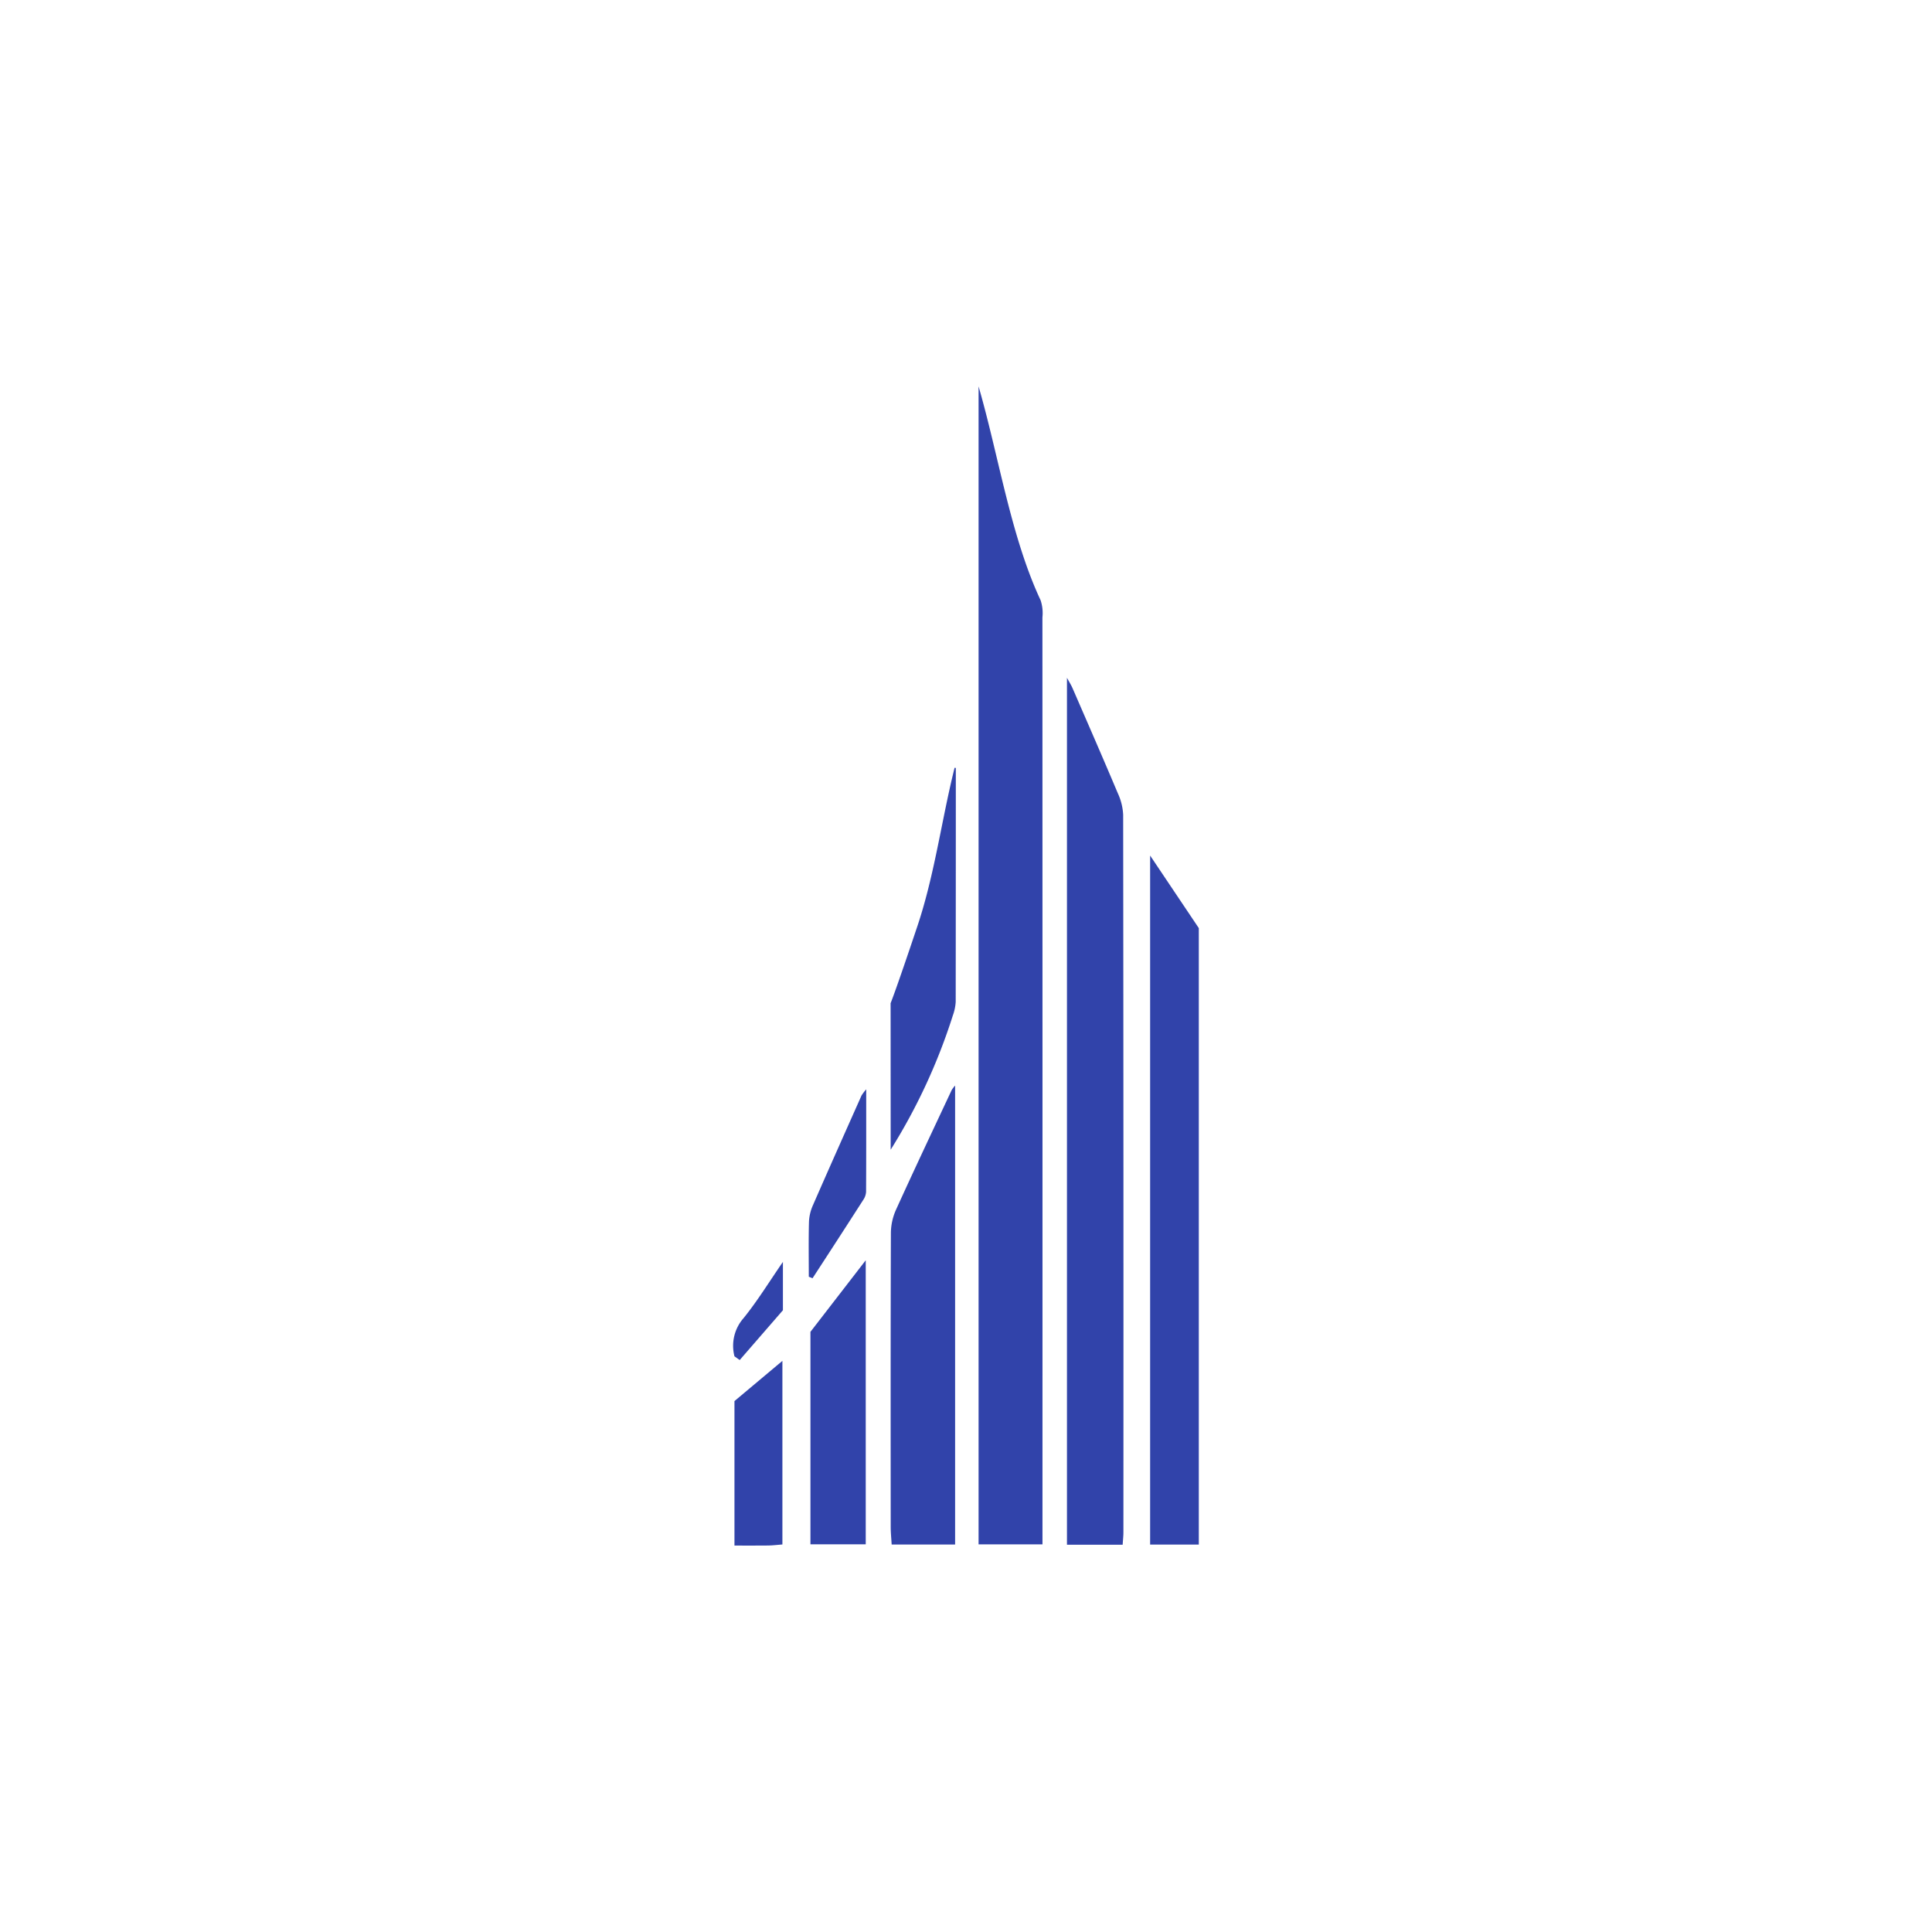 <svg id="Layer_1" data-name="Layer 1" xmlns="http://www.w3.org/2000/svg" viewBox="0 0 300 300"><defs><style>.cls-1{fill:#3143aa;}</style></defs><title>JFB_Mark_Light</title><path class="cls-1" d="M151.952,60c3.096,10.649,4.986,23.286,9.634,33.211a6.339,6.339,0,0,1,.281,2.659q.018,70.684.008,141.368c0,.794,0,1.587,0,2.569h-9.923Z"/><path class="cls-1" d="M174.327,239.864h-8.649V105.246c.347.644.65,1.118.871,1.627,2.36,5.435,4.734,10.865,7.035,16.326a8.921,8.921,0,0,1,.821,3.322q.067,55.709.038,111.417C174.444,238.474,174.381,239.009,174.327,239.864Z"/><path class="cls-1" d="M178.591,132.851l7.559,11.267v95.724h-7.559Z"/><path class="cls-1" d="M148.309,168.566v71.263h-9.852c-.055-.959-.147-1.829-.148-2.699-.009-15.263-.025-30.527.029-45.79a8.997,8.997,0,0,1,.829-3.572c2.814-6.195,5.725-12.345,8.612-18.507A4.665,4.665,0,0,1,148.309,168.566Z"/><path class="cls-1" d="M134.431,195.694v44.106h-8.585V206.808Z"/><path class="cls-1" d="M138.293,155.775s.712-1.672,4.166-11.984c2.41-7.197,3.523-14.827,5.218-22.264.175-.77.364-1.537.547-2.305l.196.025q0,18.158-.019,36.316a7.419,7.419,0,0,1-.436,2.094,91.089,91.089,0,0,1-9.661,20.869"/><path class="cls-1" d="M121.491,239.823c-.802.063-1.497.155-2.194.164-1.686.023-3.373.007-5.25.007V217.559l7.444-6.243Z"/><path class="cls-1" d="M125.589,198.248c0-2.864-.049-5.73.03-8.592a7.109,7.109,0,0,1,.639-2.567c2.477-5.675,5.003-11.328,7.522-16.985a7.425,7.425,0,0,1,.724-.951c0,5.587.01,10.753-.019,15.918a2.498,2.498,0,0,1-.436,1.243q-3.919,6.102-7.881,12.176Z"/><path class="cls-1" d="M114.049,210.611a6.499,6.499,0,0,1,1.408-5.929c2.182-2.698,4.008-5.685,6.114-8.734v7.508l-6.71,7.729Z"/></svg>